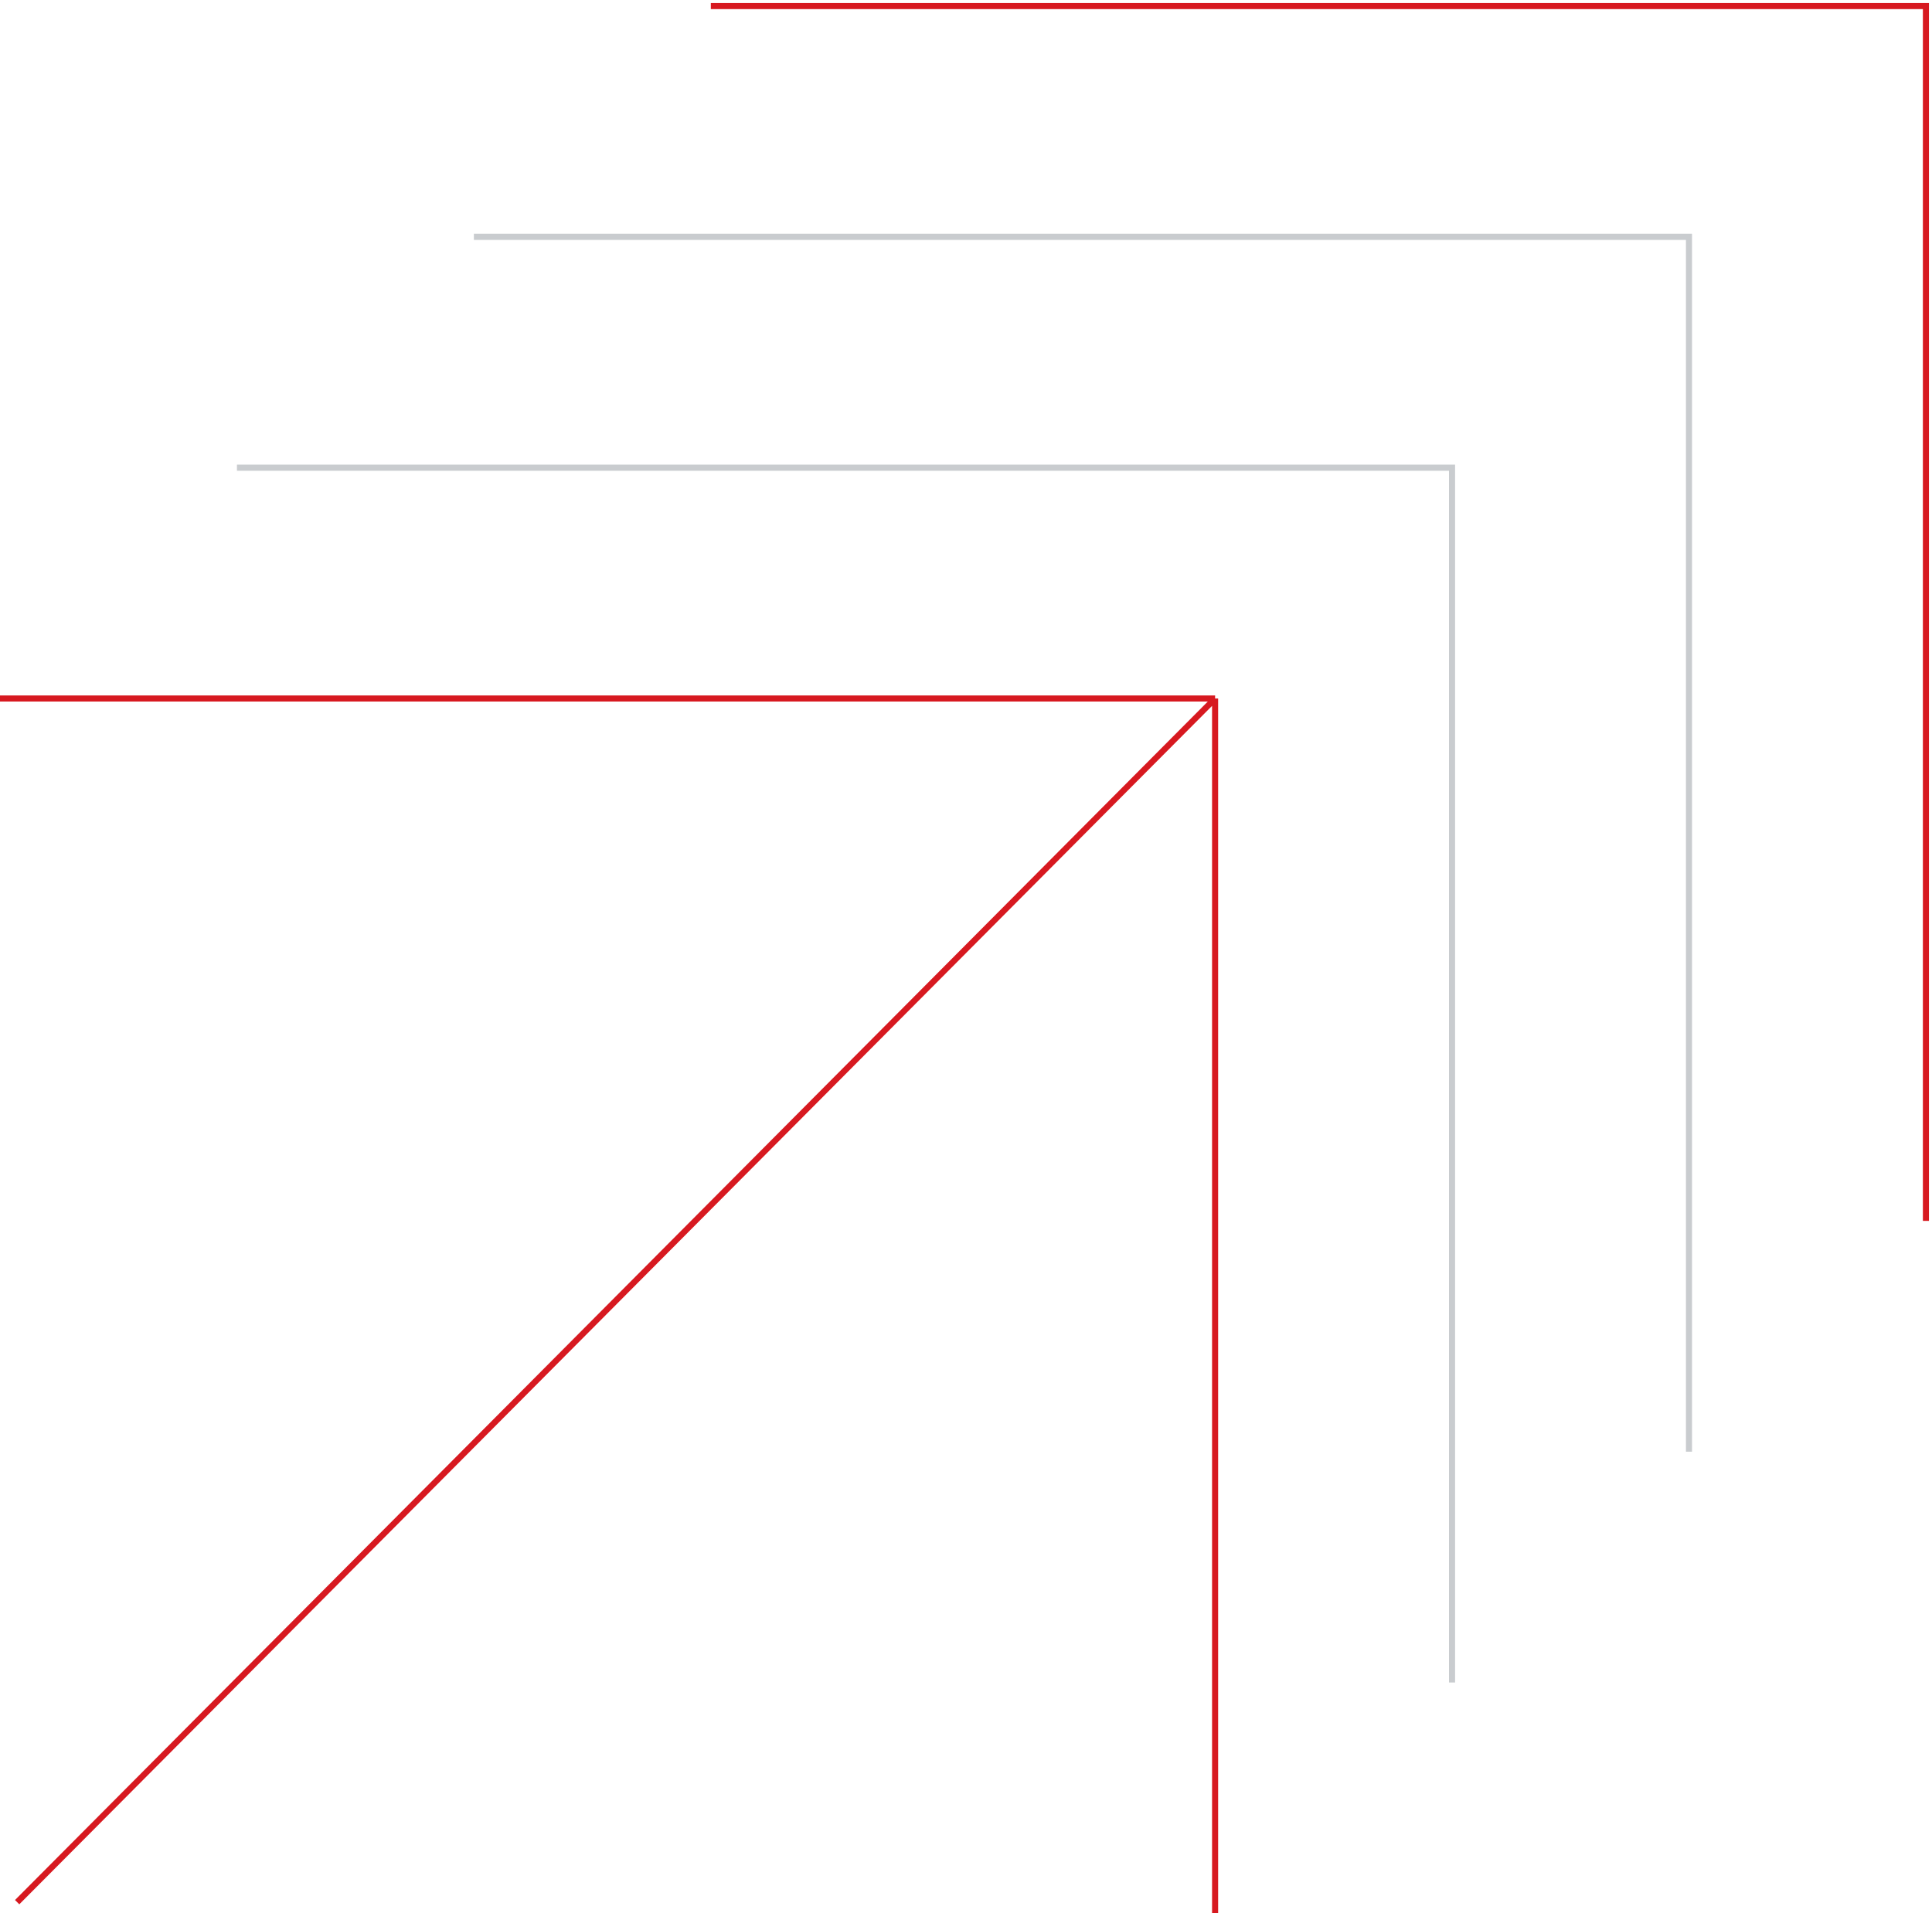 <?xml version="1.0" encoding="UTF-8"?> <svg xmlns="http://www.w3.org/2000/svg" width="318" height="315" viewBox="0 0 318 315" fill="none"> <path d="M0 115L200 115M200 115V315M200 115L2.823 313.163" stroke="#D71920"></path> <path d="M78 39L278 39V239" stroke="#C9CCCF" stroke-miterlimit="3.864"></path> <path d="M39 77L239 77V277" stroke="#C9CCCF" stroke-miterlimit="3.864"></path> <path d="M117 1L317 1V201" stroke="#D71920" stroke-miterlimit="3.864"></path> </svg> 